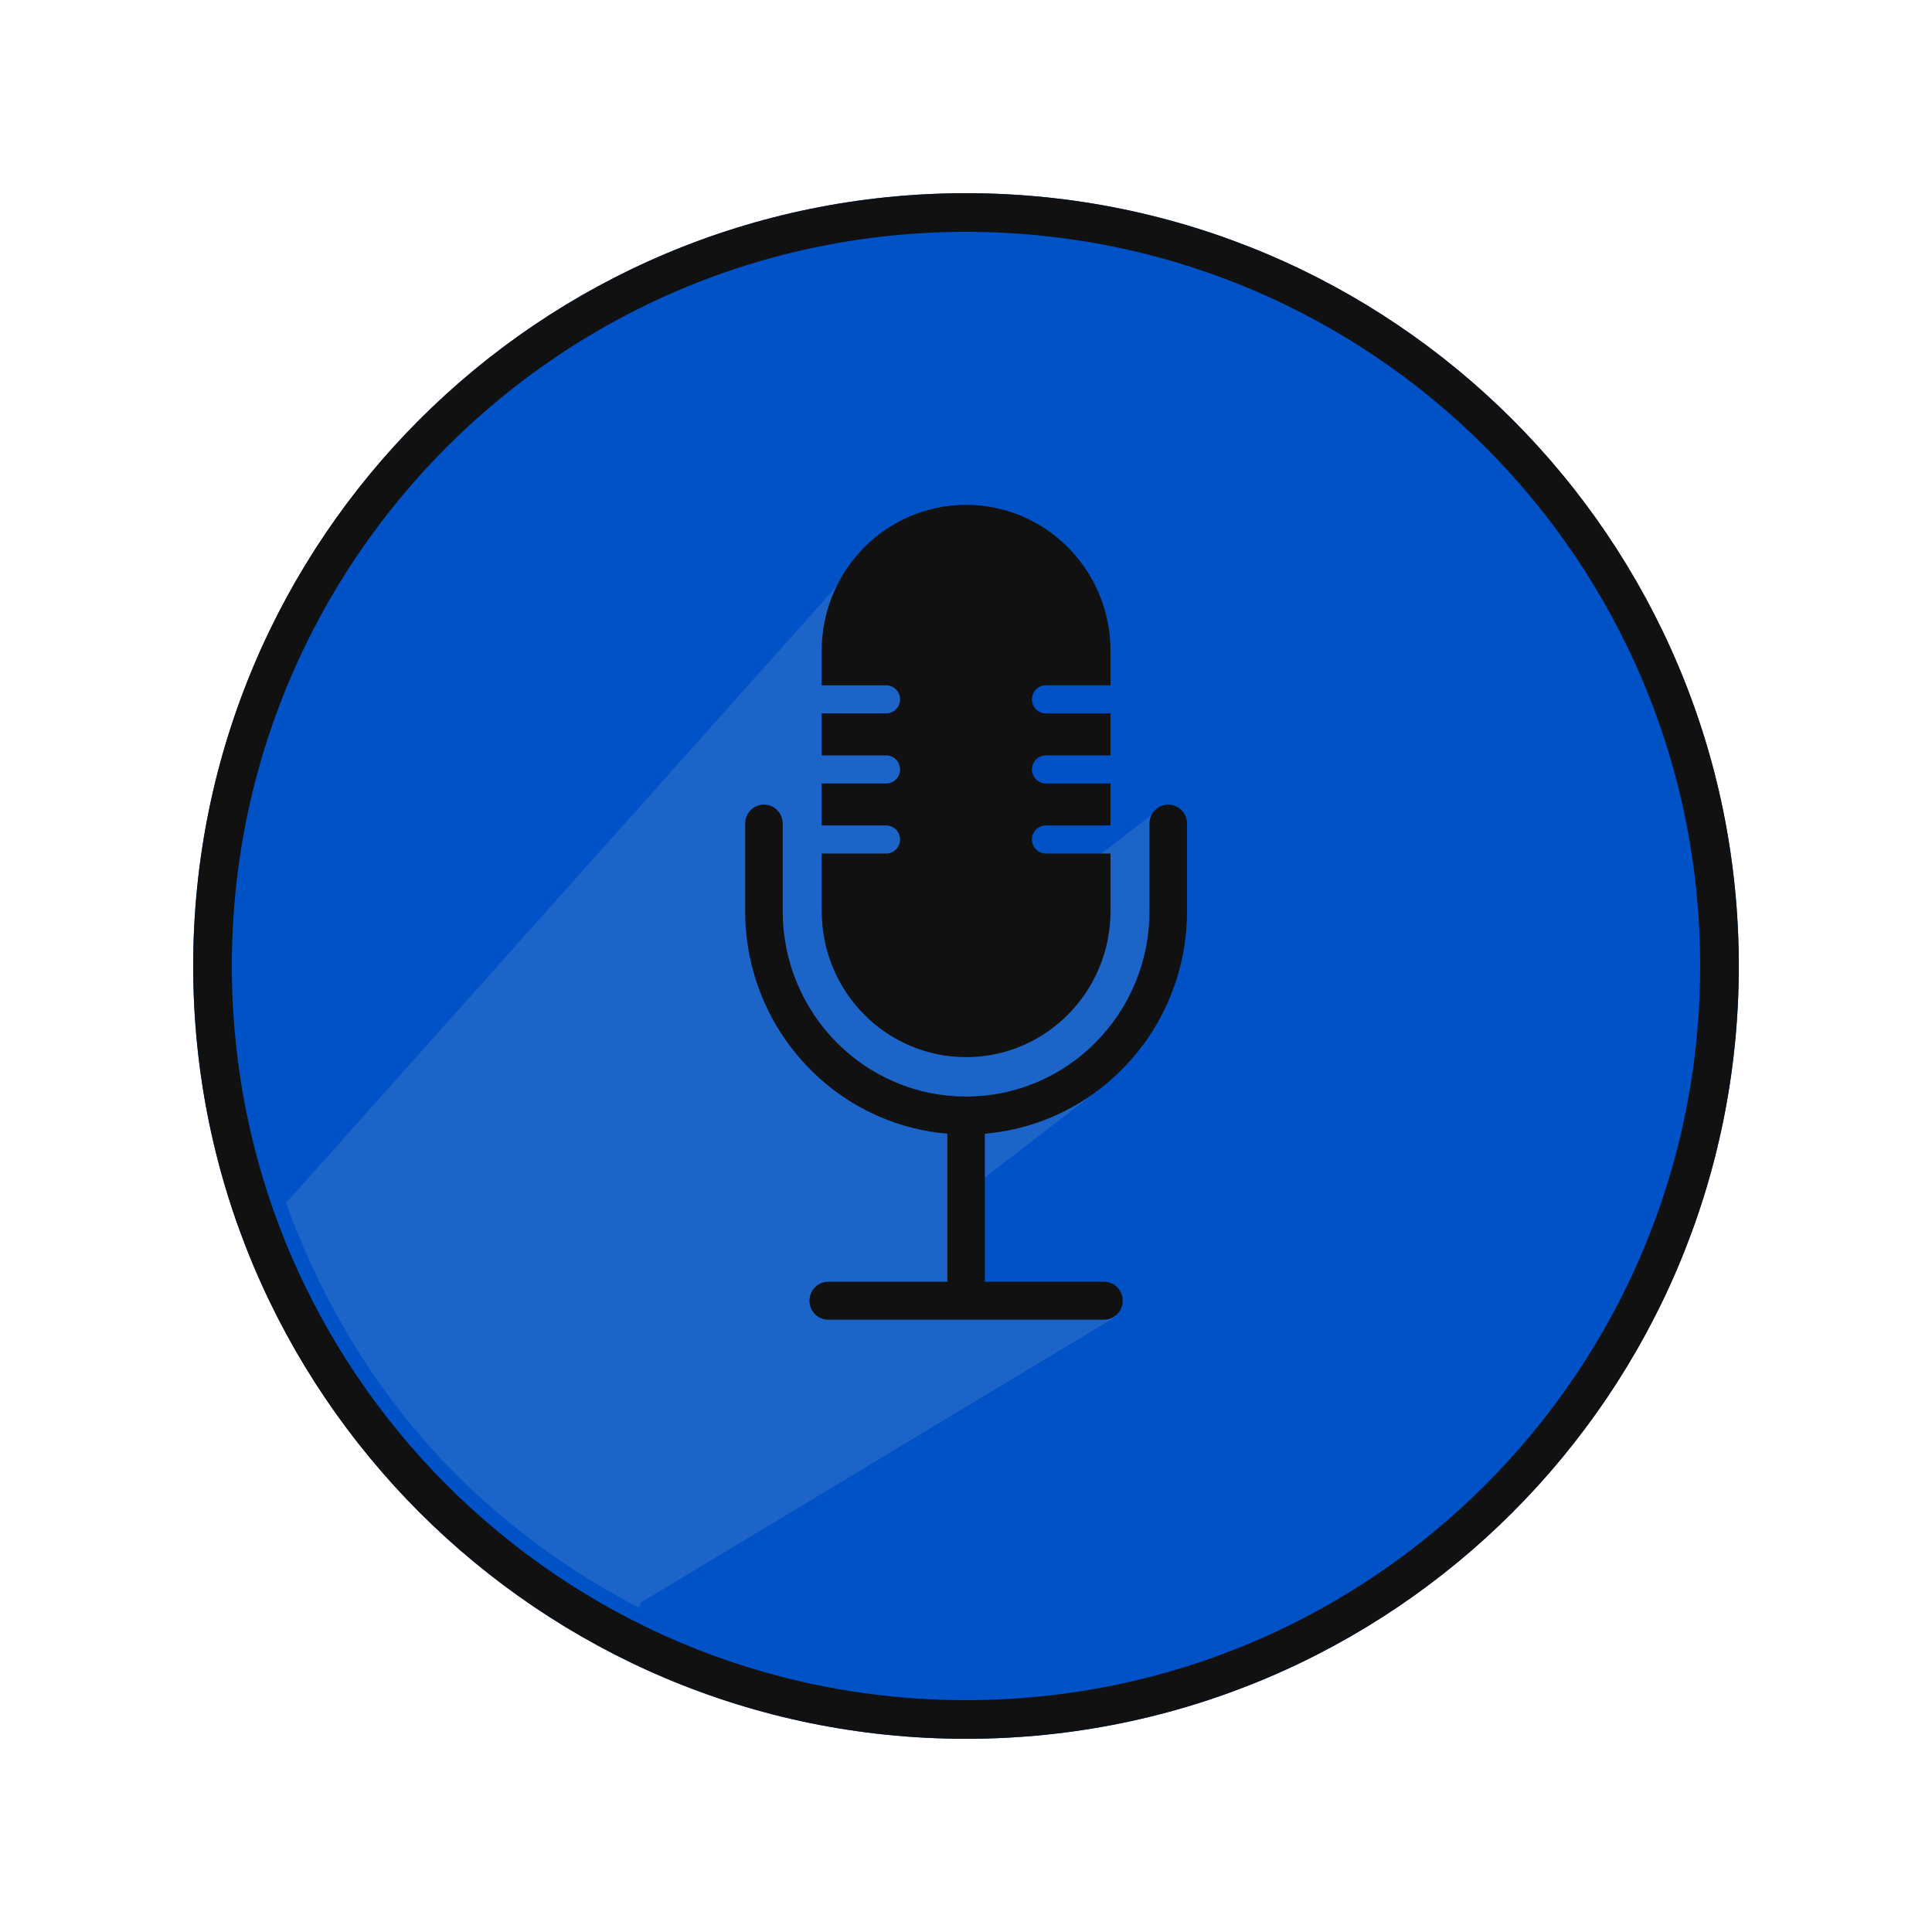 <svg xmlns="http://www.w3.org/2000/svg" xmlns:xlink="http://www.w3.org/1999/xlink" width="1000" viewBox="0 0 750 750" height="1000" preserveAspectRatio="xMidYMid meet"><defs><filter x="0%" y="0%" width="100%" height="100%" id="86f0a947a0"></filter><clipPath id="83cc55c50b"><path d="M 75 75 L 675 75 L 675 675 L 75 675 Z M 75 75 " clip-rule="nonzero"></path></clipPath><clipPath id="fe1c5ab466"><path d="M 375 75 C 209.316 75 75 209.316 75 375 C 75 540.684 209.316 675 375 675 C 540.684 675 675 540.684 675 375 C 675 209.316 540.684 75 375 75 Z M 375 75 " clip-rule="nonzero"></path></clipPath><mask id="a6ad2bce50"><g filter="url(#86f0a947a0)"><rect x="-75" width="900" fill="#000000" y="-75" height="900" fill-opacity="0.13"></rect></g></mask><clipPath id="4c058dde6a"><path d="M 5 0.078 L 282 0.078 L 282 284 L 5 284 Z M 5 0.078 " clip-rule="nonzero"></path></clipPath><clipPath id="873d5fd9f6"><path d="M 292 82 L 375.602 82 L 375.602 171 L 292 171 Z M 292 82 " clip-rule="nonzero"></path></clipPath><clipPath id="24876df591"><path d="M 28 141 L 298 141 L 298 412 L 28 412 Z M 28 141 " clip-rule="nonzero"></path></clipPath><clipPath id="392944e296"><path d="M 162.66 141.461 L 297.023 292.328 L 163.203 411.512 L 28.84 260.648 Z M 162.66 141.461 " clip-rule="nonzero"></path></clipPath><clipPath id="0c5a02bbbc"><path d="M 153.395 104.082 L 336.875 104.082 L 336.875 260.133 L 153.395 260.133 Z M 153.395 104.082 " clip-rule="nonzero"></path></clipPath><clipPath id="851441ed75"><path d="M 245.109 104.082 C 194.457 104.082 153.395 139.016 153.395 182.109 C 153.395 225.199 194.457 260.133 245.109 260.133 C 295.762 260.133 336.824 225.199 336.824 182.109 C 336.824 139.016 295.762 104.082 245.109 104.082 Z M 245.109 104.082 " clip-rule="nonzero"></path></clipPath><clipPath id="e84adfa059"><path d="M 107.566 186.742 L 291 186.742 L 291 342.793 L 107.566 342.793 Z M 107.566 186.742 " clip-rule="nonzero"></path></clipPath><clipPath id="01fefa989b"><path d="M 199.285 186.742 C 148.629 186.742 107.566 221.676 107.566 264.766 C 107.566 307.859 148.629 342.793 199.285 342.793 C 249.938 342.793 291 307.859 291 264.766 C 291 221.676 249.938 186.742 199.285 186.742 Z M 199.285 186.742 " clip-rule="nonzero"></path></clipPath><clipPath id="d73cbec112"><path d="M 197.527 24.18 L 312.191 24.18 L 312.191 238.727 L 197.527 238.727 Z M 197.527 24.18 " clip-rule="nonzero"></path></clipPath><clipPath id="cba97c5cf9"><path d="M 254.859 24.18 C 223.195 24.18 197.527 72.176 197.527 131.383 C 197.527 190.59 223.195 238.59 254.859 238.59 C 286.523 238.59 312.191 190.59 312.191 131.383 C 312.191 72.176 286.523 24.18 254.859 24.18 Z M 254.859 24.18 " clip-rule="nonzero"></path></clipPath><clipPath id="78997d1d33"><path d="M 45 216 L 215 216 L 215 401 L 45 401 Z M 45 216 " clip-rule="nonzero"></path></clipPath><clipPath id="dd5e679558"><path d="M 12.484 265.684 L 107.039 185.926 L 247.238 352.133 L 152.684 431.891 Z M 12.484 265.684 " clip-rule="nonzero"></path></clipPath><clipPath id="fd58e03e16"><path d="M 59.762 225.805 C 33.652 247.828 43.84 302.852 82.516 348.703 C 121.191 394.555 173.711 413.871 199.82 391.848 C 225.93 369.82 215.746 314.797 177.07 268.945 C 138.395 223.094 85.875 203.777 59.762 225.805 Z M 59.762 225.805 " clip-rule="nonzero"></path></clipPath><clipPath id="78f9f0e05e"><path d="M 101 277 L 226 277 L 226 403 L 101 403 Z M 101 277 " clip-rule="nonzero"></path></clipPath><clipPath id="6074736abb"><path d="M 75.727 331.969 L 170.281 252.211 L 251.598 348.613 L 157.043 428.367 Z M 75.727 331.969 " clip-rule="nonzero"></path></clipPath><clipPath id="4470e8f1ac"><path d="M 123.004 292.09 C 96.895 314.113 93.914 353.531 116.352 380.129 C 138.789 406.727 178.145 410.438 204.254 388.41 C 230.363 366.387 233.344 326.969 210.906 300.371 C 188.473 273.773 149.117 270.062 123.004 292.09 Z M 123.004 292.09 " clip-rule="nonzero"></path></clipPath><clipPath id="e77b5c9e86"><path d="M 40 213 L 170 213 L 170 346 L 40 346 Z M 40 213 " clip-rule="nonzero"></path></clipPath><clipPath id="6b6d3383d3"><path d="M 13.559 266.496 L 108.113 186.738 L 196.906 292.004 L 102.352 371.762 Z M 13.559 266.496 " clip-rule="nonzero"></path></clipPath><clipPath id="3a4438d6e9"><path d="M 60.836 226.617 C 34.723 248.641 33.402 290.023 57.879 319.043 C 82.355 348.062 123.367 353.73 149.477 331.707 C 175.59 309.684 176.91 268.305 152.434 239.285 C 127.957 210.266 86.945 204.594 60.836 226.617 Z M 60.836 226.617 " clip-rule="nonzero"></path></clipPath><clipPath id="eaeb89aad8"><path d="M 134.234 359.699 L 190.938 359.699 L 190.938 408.574 L 134.234 408.574 Z M 134.234 359.699 " clip-rule="nonzero"></path></clipPath><clipPath id="63b964ba4d"><path d="M 162.57 359.699 C 146.922 359.699 134.234 370.641 134.234 384.137 C 134.234 397.633 146.922 408.574 162.57 408.574 C 178.219 408.574 190.906 397.633 190.906 384.137 C 190.906 370.641 178.219 359.699 162.57 359.699 Z M 162.57 359.699 " clip-rule="nonzero"></path></clipPath><clipPath id="764166ed23"><path d="M 34.191 238.734 L 81.559 238.734 L 81.559 289.801 L 34.191 289.801 Z M 34.191 238.734 " clip-rule="nonzero"></path></clipPath><clipPath id="5daa6d1dcb"><path d="M 57.875 238.734 C 44.793 238.734 34.191 250.156 34.191 264.25 C 34.191 278.344 44.793 289.77 57.875 289.77 C 70.953 289.77 81.559 278.344 81.559 264.25 C 81.559 250.156 70.953 238.734 57.875 238.734 Z M 57.875 238.734 " clip-rule="nonzero"></path></clipPath><clipPath id="e8fc7d375c"><path d="M 47 7 L 312 7 L 312 290 L 47 290 Z M 47 7 " clip-rule="nonzero"></path></clipPath><clipPath id="5fc64668ba"><path d="M 47.734 238.898 L 255.445 7.012 L 311.66 57.367 L 103.953 289.254 Z M 47.734 238.898 " clip-rule="nonzero"></path></clipPath><clipPath id="fe17724d51"><path d="M 141 289 L 316 289 L 316 414 L 141 414 Z M 141 289 " clip-rule="nonzero"></path></clipPath><clipPath id="5ad2b18a87"><path d="M 141.5 380.109 L 295.812 289.254 L 315.246 322.266 L 160.938 413.121 Z M 141.5 380.109 " clip-rule="nonzero"></path></clipPath><clipPath id="4ec9e27cc2"><path d="M 299.91 147.129 L 362.02 147.129 L 362.02 209.238 L 299.91 209.238 Z M 299.91 147.129 " clip-rule="nonzero"></path></clipPath><clipPath id="1dfa3a53e6"><path d="M 330.965 147.129 C 313.812 147.129 299.91 161.031 299.91 178.184 C 299.91 195.332 313.812 209.238 330.965 209.238 C 348.117 209.238 362.02 195.332 362.02 178.184 C 362.02 161.031 348.117 147.129 330.965 147.129 Z M 330.965 147.129 " clip-rule="nonzero"></path></clipPath><clipPath id="b134e4c728"><path d="M 315.547 131.457 L 373.223 131.457 L 373.223 189.133 L 315.547 189.133 Z M 315.547 131.457 " clip-rule="nonzero"></path></clipPath><clipPath id="b7941326ea"><path d="M 344.383 131.457 C 328.457 131.457 315.547 144.367 315.547 160.293 C 315.547 176.219 328.457 189.133 344.383 189.133 C 360.309 189.133 373.223 176.219 373.223 160.293 C 373.223 144.367 360.309 131.457 344.383 131.457 Z M 344.383 131.457 " clip-rule="nonzero"></path></clipPath><clipPath id="a8f970e780"><path d="M 335.652 120.922 L 373.223 120.922 L 373.223 162 L 335.652 162 Z M 335.652 120.922 " clip-rule="nonzero"></path></clipPath><clipPath id="018685e8ea"><path d="M 354.438 120.922 C 344.062 120.922 335.652 130.117 335.652 141.457 C 335.652 152.801 344.062 161.996 354.438 161.996 C 364.812 161.996 373.223 152.801 373.223 141.457 C 373.223 130.117 364.812 120.922 354.438 120.922 Z M 354.438 120.922 " clip-rule="nonzero"></path></clipPath><clipPath id="1d9be37ec6"><path d="M 349.234 112.555 L 375.402 112.555 L 375.402 156.406 L 349.234 156.406 Z M 349.234 112.555 " clip-rule="nonzero"></path></clipPath><clipPath id="ded3619823"><path d="M 362.32 112.555 C 355.094 112.555 349.234 122.359 349.234 134.453 C 349.234 146.551 355.094 156.355 362.32 156.355 C 369.547 156.355 375.402 146.551 375.402 134.453 C 375.402 122.359 369.547 112.555 362.32 112.555 Z M 362.32 112.555 " clip-rule="nonzero"></path></clipPath><clipPath id="d8e9939856"><path d="M 235 299 L 351 299 L 351 369 L 235 369 Z M 235 299 " clip-rule="nonzero"></path></clipPath><clipPath id="accfd7ab6a"><path d="M 214.395 333.469 L 329.645 264.605 L 350.656 299.77 L 235.41 368.637 Z M 214.395 333.469 " clip-rule="nonzero"></path></clipPath><clipPath id="5a3aa3a9a4"><path d="M 271.988 299.055 L 350.594 299.809 L 235.41 368.637 Z M 271.988 299.055 " clip-rule="nonzero"></path></clipPath><clipPath id="ef45044c24"><rect x="0" width="376" y="0" height="441"></rect></clipPath><clipPath id="70514ed1ae"><path d="M 318 195.395 L 432 195.395 L 432 411 L 318 411 Z M 318 195.395 " clip-rule="nonzero"></path></clipPath><clipPath id="5a3c03cc27"><path d="M 289.273 312 L 460.797 312 L 460.797 512.305 L 289.273 512.305 Z M 289.273 312 " clip-rule="nonzero"></path></clipPath></defs><g clip-path="url(#83cc55c50b)"><g clip-path="url(#fe1c5ab466)"><path fill="#0052c6" d="M 75 75 L 675 75 L 675 675 L 75 675 Z M 75 75 " fill-opacity="1" fill-rule="nonzero"></path><path stroke-linecap="butt" transform="matrix(0.75, 0, 0, 0.75, 75, 75)" fill="none" stroke-linejoin="miter" d="M 400 -0 C 179.089 -0 0 179.089 0 400 C 0 620.911 179.089 800 400 800 C 620.911 800 800 620.911 800 400 C 800 179.089 620.911 -0 400 -0 Z M 400 -0 " stroke="#111111" stroke-width="40" stroke-opacity="1" stroke-miterlimit="4"></path></g></g><g mask="url(#a6ad2bce50)"><g transform="matrix(1, 0, 0, 1, 84, 208)"><g clip-path="url(#ef45044c24)"><path stroke-linecap="butt" transform="matrix(0.681, 0.783, -0.783, 0.681, 29.77, 256.013)" fill="none" stroke-linejoin="miter" d="M 0.716 1.866 C 67.732 27.548 134.302 27.551 200.428 1.867 " stroke="#e1e1e1" stroke-width="4" stroke-opacity="1" stroke-miterlimit="4"></path><g clip-path="url(#4c058dde6a)"><path stroke-linecap="butt" transform="matrix(0.691, -0.774, 0.774, 0.691, 27.25, 258.749)" fill="none" stroke-linejoin="miter" d="M -0.001 2 L 331.007 2.001 " stroke="#e1e1e1" stroke-width="4" stroke-opacity="1" stroke-miterlimit="4"></path></g><path stroke-linecap="butt" transform="matrix(0.889, -0.535, 0.535, 0.889, 160.818, 411.621)" fill="none" stroke-linejoin="miter" d="M 0 1.998 L 209.651 1.998 " stroke="#e1e1e1" stroke-width="4" stroke-opacity="1" stroke-miterlimit="4"></path><g clip-path="url(#873d5fd9f6)"><path stroke-linecap="butt" transform="matrix(0.822, -0.633, 0.633, 0.822, 314.823, 145.479)" fill="none" stroke-linejoin="miter" d="M -0.001 2.001 L 64.309 1.999 " stroke="#e1e1e1" stroke-width="4" stroke-opacity="1" stroke-miterlimit="4"></path></g><path stroke-linecap="butt" transform="matrix(0.822, -0.633, 0.633, 0.822, 282.69, 255.888)" fill="none" stroke-linejoin="miter" d="M 0.001 2 L 64.309 2.001 " stroke="#e1e1e1" stroke-width="4" stroke-opacity="1" stroke-miterlimit="4"></path><g clip-path="url(#24876df591)"><g clip-path="url(#392944e296)"><path fill="#e1e1e1" d="M 162.66 141.461 L 297.211 292.535 L 163.387 411.719 L 28.84 260.648 Z M 162.66 141.461 " fill-opacity="1" fill-rule="nonzero"></path></g></g><g clip-path="url(#0c5a02bbbc)"><g clip-path="url(#851441ed75)"><path fill="#e1e1e1" d="M 153.395 104.082 L 336.875 104.082 L 336.875 260.133 L 153.395 260.133 Z M 153.395 104.082 " fill-opacity="1" fill-rule="nonzero"></path></g></g><g clip-path="url(#e84adfa059)"><g clip-path="url(#01fefa989b)"><path fill="#e1e1e1" d="M 107.566 186.742 L 291.051 186.742 L 291.051 342.793 L 107.566 342.793 Z M 107.566 186.742 " fill-opacity="1" fill-rule="nonzero"></path></g></g><g clip-path="url(#d73cbec112)"><g clip-path="url(#cba97c5cf9)"><path fill="#e1e1e1" d="M 197.527 24.18 L 312.191 24.18 L 312.191 238.727 L 197.527 238.727 Z M 197.527 24.18 " fill-opacity="1" fill-rule="nonzero"></path></g></g><g clip-path="url(#78997d1d33)"><g clip-path="url(#dd5e679558)"><g clip-path="url(#fd58e03e16)"><path fill="#e1e1e1" d="M 12.484 265.684 L 107.039 185.926 L 247.238 352.133 L 152.684 431.891 Z M 12.484 265.684 " fill-opacity="1" fill-rule="nonzero"></path></g></g></g><g clip-path="url(#78f9f0e05e)"><g clip-path="url(#6074736abb)"><g clip-path="url(#4470e8f1ac)"><path fill="#e1e1e1" d="M 75.727 331.969 L 170.281 252.211 L 251.598 348.613 L 157.043 428.367 Z M 75.727 331.969 " fill-opacity="1" fill-rule="nonzero"></path></g></g></g><g clip-path="url(#e77b5c9e86)"><g clip-path="url(#6b6d3383d3)"><g clip-path="url(#3a4438d6e9)"><path fill="#e1e1e1" d="M 13.559 266.496 L 108.113 186.738 L 196.906 292.004 L 102.352 371.762 Z M 13.559 266.496 " fill-opacity="1" fill-rule="nonzero"></path></g></g></g><g clip-path="url(#eaeb89aad8)"><g clip-path="url(#63b964ba4d)"><path fill="#e1e1e1" d="M 134.234 359.699 L 190.938 359.699 L 190.938 408.574 L 134.234 408.574 Z M 134.234 359.699 " fill-opacity="1" fill-rule="nonzero"></path></g></g><g clip-path="url(#764166ed23)"><g clip-path="url(#5daa6d1dcb)"><path fill="#e1e1e1" d="M 34.191 238.734 L 81.559 238.734 L 81.559 289.801 L 34.191 289.801 Z M 34.191 238.734 " fill-opacity="1" fill-rule="nonzero"></path></g></g><g clip-path="url(#e8fc7d375c)"><g clip-path="url(#5fc64668ba)"><path fill="#e1e1e1" d="M 47.734 238.898 L 255.449 7.008 L 311.664 57.363 L 103.953 289.254 Z M 47.734 238.898 " fill-opacity="1" fill-rule="nonzero"></path></g></g><g clip-path="url(#fe17724d51)"><g clip-path="url(#5ad2b18a87)"><path fill="#e1e1e1" d="M 141.5 380.109 L 295.855 289.23 L 315.289 322.242 L 160.938 413.121 Z M 141.5 380.109 " fill-opacity="1" fill-rule="nonzero"></path></g></g><g clip-path="url(#4ec9e27cc2)"><g clip-path="url(#1dfa3a53e6)"><path fill="#e1e1e1" d="M 299.91 147.129 L 362.02 147.129 L 362.02 209.238 L 299.91 209.238 Z M 299.91 147.129 " fill-opacity="1" fill-rule="nonzero"></path></g></g><g clip-path="url(#b134e4c728)"><g clip-path="url(#b7941326ea)"><path fill="#e1e1e1" d="M 315.547 131.457 L 373.223 131.457 L 373.223 189.133 L 315.547 189.133 Z M 315.547 131.457 " fill-opacity="1" fill-rule="nonzero"></path></g></g><g clip-path="url(#a8f970e780)"><g clip-path="url(#018685e8ea)"><path fill="#e1e1e1" d="M 335.652 120.922 L 373.223 120.922 L 373.223 162.012 L 335.652 162.012 Z M 335.652 120.922 " fill-opacity="1" fill-rule="nonzero"></path></g></g><g clip-path="url(#1d9be37ec6)"><g clip-path="url(#ded3619823)"><path fill="#e1e1e1" d="M 349.234 112.555 L 375.402 112.555 L 375.402 156.406 L 349.234 156.406 Z M 349.234 112.555 " fill-opacity="1" fill-rule="nonzero"></path></g></g><g clip-path="url(#d8e9939856)"><g clip-path="url(#accfd7ab6a)"><g clip-path="url(#5a3aa3a9a4)"><path fill="#e1e1e1" d="M 214.395 333.469 L 329.645 264.605 L 350.656 299.77 L 235.41 368.637 Z M 214.395 333.469 " fill-opacity="1" fill-rule="nonzero"></path></g></g></g></g></g></g><g clip-path="url(#70514ed1ae)"><path fill="#111111" d="M 400.602 271.492 C 400.602 274.5 403.02 276.941 405.992 276.941 L 431.094 276.941 L 431.094 293.246 L 405.992 293.246 C 404.508 293.246 403.16 293.859 402.184 294.84 C 401.207 295.828 400.602 297.188 400.602 298.695 C 400.602 301.703 403.02 304.145 405.992 304.145 L 431.094 304.145 L 431.094 320.449 L 405.992 320.449 C 404.508 320.449 403.16 321.059 402.184 322.043 C 401.207 323.031 400.602 324.391 400.602 325.898 C 400.602 328.906 403.02 331.348 405.992 331.348 L 431.094 331.348 L 431.094 353.711 C 431.094 385.004 405.992 410.379 375.039 410.379 C 344.078 410.379 318.984 385.004 318.984 353.711 L 318.984 331.348 L 344.02 331.348 C 346.996 331.348 349.406 328.906 349.406 325.898 C 349.406 324.391 348.805 323.031 347.828 322.043 C 346.852 321.059 345.508 320.449 344.02 320.449 L 318.984 320.449 L 318.984 304.145 L 344.02 304.145 C 346.996 304.145 349.406 301.703 349.406 298.695 C 349.406 297.188 348.805 295.828 347.828 294.84 C 346.852 293.859 345.508 293.246 344.02 293.246 L 318.984 293.246 L 318.984 276.941 L 344.02 276.941 C 346.996 276.941 349.406 274.5 349.406 271.492 C 349.406 268.484 346.996 266.043 344.02 266.043 L 318.984 266.043 L 318.984 252.648 C 318.984 221.352 344.078 195.984 375.039 195.984 C 390.516 195.984 404.527 202.328 414.672 212.578 C 424.816 222.836 431.094 237 431.094 252.648 L 431.094 266.043 L 405.992 266.043 C 403.02 266.043 400.602 268.484 400.602 271.492 " fill-opacity="1" fill-rule="nonzero"></path></g><g clip-path="url(#5a3c03cc27)"><path fill="#111111" d="M 453.512 312.344 C 449.484 312.344 446.223 315.641 446.223 319.707 L 446.223 353.711 C 446.223 363.418 444.34 372.844 440.625 381.73 C 437.035 390.297 431.906 397.996 425.371 404.602 C 418.84 411.203 411.23 416.387 402.754 420.016 C 393.969 423.77 384.641 425.676 375.031 425.676 C 365.43 425.676 356.102 423.77 347.324 420.016 C 338.84 416.387 331.23 411.203 324.699 404.602 C 318.164 397.996 313.035 390.297 309.449 381.73 C 305.73 372.844 303.848 363.418 303.848 353.711 L 303.848 319.707 C 303.848 315.641 300.586 312.344 296.559 312.344 C 292.535 312.344 289.273 315.641 289.273 319.707 L 289.273 353.711 C 289.273 365.402 291.547 376.754 296.027 387.469 C 300.344 397.793 306.523 407.066 314.395 415.016 C 322.258 422.969 331.426 429.215 341.645 433.59 C 349.996 437.16 358.746 439.34 367.746 440.102 L 367.746 496.777 C 367.746 497.043 367.766 497.309 367.793 497.57 L 321.516 497.57 C 317.496 497.57 314.234 500.867 314.234 504.938 C 314.234 509.004 317.496 512.305 321.516 512.305 L 428.555 512.305 C 432.574 512.305 435.836 509.004 435.836 504.938 C 435.836 500.867 432.574 497.57 428.555 497.57 L 382.277 497.57 C 382.309 497.309 382.32 497.043 382.32 496.777 L 382.32 440.102 C 391.324 439.34 400.078 437.16 408.43 433.59 C 418.645 429.215 427.812 422.969 435.676 415.016 C 443.547 407.066 449.727 397.793 454.043 387.469 C 458.523 376.754 460.797 365.402 460.797 353.711 L 460.797 319.707 C 460.797 315.641 457.535 312.344 453.512 312.344 " fill-opacity="1" fill-rule="nonzero"></path></g></svg>